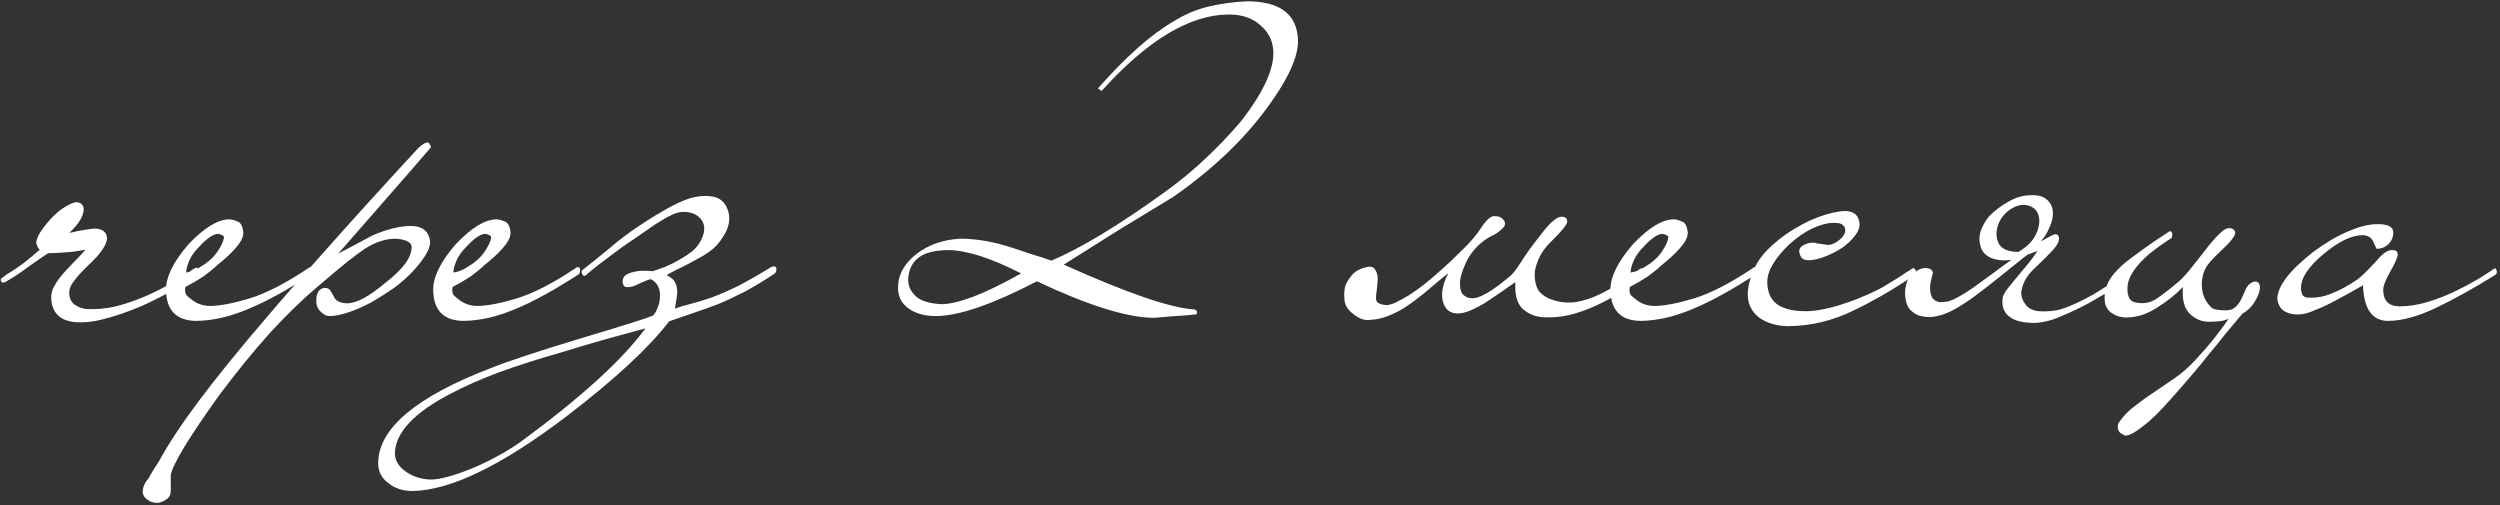 <?xml version="1.0" encoding="UTF-8"?> <svg xmlns="http://www.w3.org/2000/svg" width="455" height="92" viewBox="0 0 455 92" fill="none"><rect x="0" y="0" width="455" height="92" fill="#333333" stroke="none"/> <path d="M35.32 48.88C35.533 48.773 35.693 48.72 35.8 48.72C35.96 48.72 36.093 48.907 36.2 49.28C36.2 49.653 36.067 49.947 35.8 50.16C33.88 51.44 31.907 52.613 29.88 53.68C27.907 54.747 25.96 55.653 24.04 56.4C22.12 57.147 20.28 57.733 18.52 58.16C16.813 58.587 15.267 58.747 13.88 58.64C12.333 58.533 11.187 58.08 10.44 57.28C9.693 56.48 9.32 55.413 9.32 54.08C9.32 53.387 9.507 52.72 9.88 52.08C10.253 51.387 10.733 50.693 11.32 50C11.907 49.307 12.573 48.587 13.32 47.84C14.067 47.093 14.813 46.293 15.56 45.44C14.76 45.6 13.933 45.733 13.08 45.84C12.28 45.893 11.56 45.947 10.92 46C10.173 46.053 9.453 46.08 8.76 46.08C7.48 46.933 6.467 47.627 5.72 48.16C5.027 48.64 4.44 49.067 3.96 49.44C3.427 49.813 2.947 50.133 2.52 50.4C2.093 50.667 1.56 50.987 0.92 51.36C0.707 51.413 0.547 51.44 0.44 51.44C0.333 51.44 0.227 51.28 0.12 50.96C0.12 50.8 0.253 50.64 0.52 50.48C0.733 50.32 0.973 50.133 1.24 49.92C2.253 49.333 3.293 48.64 4.36 47.84C5.373 47.04 6.333 46.24 7.24 45.44C6.973 45.227 6.76 44.827 6.6 44.24C6.6 43.227 7.507 41.733 9.32 39.76C10.227 38.8 11.053 38.107 11.8 37.68C12.547 37.2 13.213 36.907 13.8 36.8C14.653 36.8 15.133 37.2 15.24 38C15.24 39.28 14.36 40.747 12.6 42.4C13.72 42.133 14.627 41.947 15.32 41.84C16.067 41.733 16.653 41.653 17.08 41.6C18.573 41.6 19.373 42.16 19.48 43.28C19.48 44.507 18.333 46.187 16.04 48.32C14.92 49.387 14.067 50.32 13.48 51.12C12.893 51.867 12.6 52.56 12.6 53.2C12.6 54.16 12.893 54.88 13.48 55.36C14.12 55.84 14.84 56.133 15.64 56.24C17.4 56.347 19.213 56.187 21.08 55.76C22.947 55.28 24.733 54.667 26.44 53.92C28.2 53.173 29.827 52.347 31.32 51.44C32.867 50.533 34.2 49.68 35.32 48.88ZM56.927 49.04C56.98 49.413 56.9 49.707 56.687 49.92C52.26 52.8 48.42 54.907 45.167 56.24C41.913 57.627 38.794 58.347 35.807 58.4C32.127 58.4 30.26 56.507 30.207 52.72C30.207 50.373 31.567 47.627 34.287 44.48C37.114 41.493 39.567 39.973 41.647 39.92C42.127 39.92 42.66 40.053 43.247 40.32C43.834 40.533 44.18 41.2 44.287 42.32C44.287 42.8 44.154 43.28 43.887 43.76C43.62 44.24 43.247 44.747 42.767 45.28C42.34 45.76 41.834 46.267 41.247 46.8C40.714 47.28 40.18 47.733 39.647 48.16C38.847 48.907 37.967 49.627 37.007 50.32C36.047 50.96 34.953 51.6 33.727 52.24C33.62 52.933 33.7 53.44 33.967 53.76C34.233 54.027 34.66 54.373 35.247 54.8C36.154 55.387 37.14 55.68 38.207 55.68C39.967 55.68 42.367 55.227 45.407 54.32C48.5 53.36 52.074 51.52 56.127 48.8C56.287 48.64 56.447 48.587 56.607 48.64C56.82 48.64 56.927 48.773 56.927 49.04ZM40.767 43.2C40.767 42.933 40.42 42.72 39.727 42.56C38.82 42.56 37.62 43.387 36.127 45.04C35.38 45.787 34.82 46.587 34.447 47.44C34.074 48.293 33.887 49.013 33.887 49.6C33.993 49.6 34.34 49.52 34.927 49.36C35.514 49.147 35.993 48.907 36.367 48.64C37.754 47.84 38.794 46.933 39.487 45.92C40.233 44.853 40.66 43.947 40.767 43.2ZM78.439 26.8C78.439 26.853 72.813 33.307 61.559 46.16C62.573 45.627 63.586 45.093 64.599 44.56C65.613 44.027 66.653 43.467 67.719 42.88C70.279 41.76 72.599 41.173 74.679 41.12C76.919 41.12 78.119 42.107 78.279 44.08C78.279 45.36 77.213 47.147 75.079 49.44C74.066 50.507 72.946 51.493 71.719 52.4C70.493 53.253 69.106 54.133 67.559 55.04C64.466 56.64 61.986 57.467 60.119 57.52C59.693 57.52 59.346 57.44 59.079 57.28C58.813 57.12 58.546 56.907 58.279 56.64C57.799 56.16 57.559 55.547 57.559 54.8C57.559 53.307 58.066 52.507 59.079 52.4C59.613 52.4 59.959 52.56 60.119 52.88C60.279 53.093 60.493 53.467 60.759 54C61.133 54.8 61.959 55.2 63.239 55.2C64.893 55.2 67.239 53.92 70.279 51.36C73.373 48.96 74.919 46.827 74.919 44.96C74.919 44.107 73.959 43.6 72.039 43.44C70.226 43.44 68.386 44.027 66.519 45.2C65.773 45.68 64.653 46.507 63.159 47.68C61.719 48.853 59.906 50.373 57.719 52.24C54.946 54.587 52.093 57.36 49.159 60.56C46.226 63.813 43.159 67.573 39.959 71.84C34.519 79.413 31.559 84.267 31.079 86.4V89.28C31.079 90.027 30.813 90.56 30.279 90.88C29.853 91.2 29.346 91.413 28.759 91.52C28.439 91.52 28.146 91.493 27.879 91.44C27.559 91.387 27.266 91.253 26.999 91.04C26.466 90.773 26.119 90.32 25.959 89.68C25.959 88.72 26.306 87.867 26.999 87.12C27.586 86.053 28.066 85.253 28.439 84.72C28.759 84.24 28.946 83.947 28.999 83.84C30.706 80.693 33.186 76.96 36.439 72.64C39.693 68.32 43.746 63.333 48.599 57.68C50.893 54.96 54.306 51.067 58.839 46C63.319 40.933 69.053 34.613 76.039 27.04C76.733 26.347 77.319 25.973 77.799 25.92C78.066 25.92 78.279 26.213 78.439 26.8ZM105.558 49.04C105.611 49.413 105.531 49.707 105.318 49.92C100.891 52.8 97.052 54.907 93.798 56.24C90.545 57.627 87.425 58.347 84.438 58.4C80.758 58.4 78.891 56.507 78.838 52.72C78.838 50.373 80.198 47.627 82.918 44.48C85.745 41.493 88.198 39.973 90.278 39.92C90.758 39.92 91.291 40.053 91.878 40.32C92.465 40.533 92.811 41.2 92.918 42.32C92.918 42.8 92.785 43.28 92.518 43.76C92.251 44.24 91.878 44.747 91.398 45.28C90.972 45.76 90.465 46.267 89.878 46.8C89.345 47.28 88.811 47.733 88.278 48.16C87.478 48.907 86.598 49.627 85.638 50.32C84.678 50.96 83.585 51.6 82.358 52.24C82.251 52.933 82.332 53.44 82.598 53.76C82.865 54.027 83.291 54.373 83.878 54.8C84.785 55.387 85.772 55.68 86.838 55.68C88.598 55.68 90.998 55.227 94.038 54.32C97.132 53.36 100.705 51.52 104.758 48.8C104.918 48.64 105.078 48.587 105.238 48.64C105.451 48.64 105.558 48.773 105.558 49.04ZM89.398 43.2C89.398 42.933 89.052 42.72 88.358 42.56C87.451 42.56 86.251 43.387 84.758 45.04C84.011 45.787 83.451 46.587 83.078 47.44C82.705 48.293 82.518 49.013 82.518 49.6C82.625 49.6 82.972 49.52 83.558 49.36C84.145 49.147 84.625 48.907 84.998 48.64C86.385 47.84 87.425 46.933 88.118 45.92C88.865 44.853 89.291 43.947 89.398 43.2ZM141.311 48.96C141.311 49.12 141.284 49.28 141.231 49.44C141.177 49.6 141.071 49.733 140.911 49.84C138.991 51.12 137.177 52.213 135.471 53.12C133.817 53.973 132.217 54.72 130.671 55.36C129.124 55.947 127.631 56.48 126.191 56.96C124.751 57.44 123.284 57.947 121.791 58.48C118.111 63.28 111.924 69.013 103.231 75.68C91.391 84.693 82.004 89.253 75.071 89.36C73.311 89.36 71.844 88.88 70.671 87.92C69.444 87.013 68.831 85.813 68.831 84.32C68.831 77.973 75.764 72.16 89.631 66.88C92.564 65.707 97.897 63.947 105.631 61.6C113.151 59.36 117.551 57.973 118.831 57.44C119.204 57.067 119.497 56.56 119.711 55.92C119.977 55.28 120.111 54.64 120.111 54C120.164 53.36 120.057 52.747 119.791 52.16C119.524 51.573 119.071 51.12 118.431 50.8C118.004 50.907 117.497 51.093 116.911 51.36C116.377 51.627 115.844 51.867 115.311 52.08C114.777 52.24 114.324 52.293 113.951 52.24C113.577 52.187 113.364 51.867 113.311 51.28C113.311 50.747 113.497 50.347 113.871 50.08C114.244 49.813 114.697 49.627 115.231 49.52C115.817 49.36 116.431 49.28 117.071 49.28C117.711 49.28 118.271 49.307 118.751 49.36C119.444 49.147 120.217 48.88 121.071 48.56C121.977 48.187 122.831 47.76 123.631 47.28C124.484 46.8 125.257 46.293 125.951 45.76C126.644 45.173 127.151 44.56 127.471 43.92C128.324 42.373 128.404 41.093 127.711 40.08C127.017 39.067 125.897 38.56 124.351 38.56C123.764 38.56 123.124 38.72 122.431 39.04C121.791 39.307 121.097 39.68 120.351 40.16C119.604 40.587 118.831 41.093 118.031 41.68C117.284 42.213 116.511 42.747 115.711 43.28C115.071 43.707 114.324 44.213 113.471 44.8C112.671 45.387 111.844 46 110.991 46.64C110.191 47.227 109.417 47.813 108.671 48.4C107.924 48.987 107.337 49.467 106.911 49.84C106.751 50 106.617 50.107 106.511 50.16C106.244 50.267 106.057 50.16 105.951 49.84C105.791 49.573 105.817 49.333 106.031 49.12C106.137 49.013 106.244 48.933 106.351 48.88C107.577 47.92 109.097 46.693 110.911 45.2C112.724 43.653 114.484 42.32 116.191 41.2C118.164 39.867 120.084 38.693 121.951 37.68C123.817 36.667 125.364 36.053 126.591 35.84C127.657 35.627 128.644 35.6 129.551 35.76C130.457 35.867 131.204 36.267 131.791 36.96C132.271 37.6 132.564 38.293 132.671 39.04C132.777 39.733 132.724 40.453 132.511 41.2C132.297 41.893 131.951 42.587 131.471 43.28C131.044 43.973 130.537 44.587 129.951 45.12C129.417 45.6 128.751 46.08 127.951 46.56C127.204 46.987 126.431 47.413 125.631 47.84C124.831 48.267 124.031 48.667 123.231 49.04C122.484 49.413 121.844 49.76 121.311 50.08C122.004 50.4 122.484 50.773 122.751 51.2C123.017 51.627 123.177 52.107 123.231 52.64C123.284 53.12 123.257 53.653 123.151 54.24C123.044 54.827 122.937 55.467 122.831 56.16C123.737 55.84 124.724 55.547 125.791 55.28C126.857 55.013 128.084 54.64 129.471 54.16C130.911 53.627 132.511 52.933 134.271 52.08C136.031 51.173 138.084 50 140.431 48.56C140.591 48.507 140.751 48.48 140.911 48.48C141.124 48.48 141.257 48.64 141.311 48.96ZM117.471 59.76C114.911 60.453 112.377 61.147 109.871 61.84C107.417 62.533 104.911 63.28 102.351 64.08C98.031 65.307 94.191 66.533 90.831 67.76C87.417 69.04 84.511 70.32 82.111 71.6C75.391 75.067 71.977 78.693 71.871 82.48C71.871 83.867 72.617 85.04 74.111 86C75.337 86.8 76.751 87.227 78.351 87.28C80.004 87.28 82.431 86.64 85.631 85.36C88.884 84.027 91.897 82.4 94.671 80.48C105.657 72.427 113.257 65.52 117.471 59.76ZM236.24 7.44C236.24 10.16 234.747 13.68 231.76 18C227.333 24.507 221.253 30.453 213.52 35.84C210.16 37.867 206.827 39.893 203.52 41.92C200.267 43.947 196.96 46.027 193.6 48.16C205.227 53.387 213.173 56.107 217.44 56.32C217.867 56.533 217.973 56.827 217.76 57.2C216.48 57.36 215.2 57.467 213.92 57.52C212.64 57.627 211.36 57.733 210.08 57.84C205.227 57.84 198.107 55.627 188.72 51.2C180.613 55.413 174.48 57.52 170.32 57.52C168.24 57.52 166.56 57.04 165.28 56.08C164.053 55.173 163.44 53.947 163.44 52.4C163.44 50 164.587 47.92 166.88 46.16C169.067 44.507 171.707 43.6 174.8 43.44C176.187 43.44 177.68 43.573 179.28 43.84C180.88 44.107 182.64 44.56 184.56 45.2C185.68 45.573 186.8 45.947 187.92 46.32C189.04 46.64 190.187 47.013 191.36 47.44C196.747 45.147 203.547 41.04 211.76 35.12C214.533 33.147 217.067 31.067 219.36 28.88C221.707 26.693 223.893 24.4 225.92 22C229.76 17.04 231.707 12.96 231.76 9.76C231.76 7.68 231.013 6 229.52 4.72C228.08 3.333 226.133 2.64 223.68 2.64C216.587 2.64 208.853 7.28 200.48 16.56L199.84 16.08C204.96 10.267 209.573 6.187 213.68 3.84C215.653 2.613 217.733 1.733 219.92 1.2C222.16 0.667 224.507 0.347 226.96 0.24C233.04 0.24 236.133 2.64 236.24 7.44ZM185.84 49.76C180.4 46.987 176.027 45.573 172.72 45.52C170.213 45.52 168.373 45.973 167.2 46.88C166.027 47.733 165.387 49.067 165.28 50.88C165.28 52.16 165.84 53.253 166.96 54.16C167.92 54.853 169.36 55.253 171.28 55.36C172.773 55.36 174.72 54.907 177.12 54C179.52 53.093 182.427 51.68 185.84 49.76ZM280.271 57.68C278.937 57.467 277.817 56.907 276.911 56C276.057 55.04 275.684 53.493 275.791 51.36C274.991 51.893 274.111 52.507 273.151 53.2C272.191 53.84 271.231 54.48 270.271 55.12C269.311 55.707 268.377 56.187 267.471 56.56C266.564 56.933 265.764 57.093 265.071 57.04C264.271 56.987 263.657 56.693 263.231 56.16C262.857 55.68 262.617 55.093 262.511 54.4C262.404 53.653 262.457 52.88 262.671 52.08C262.884 51.227 263.204 50.427 263.631 49.68C262.031 50.96 260.617 52.133 259.391 53.2C258.164 54.213 256.991 55.093 255.871 55.84C254.804 56.533 253.711 57.093 252.591 57.52C251.524 57.947 250.351 58.187 249.071 58.24C248.164 58.293 247.231 57.92 246.271 57.12C245.257 56.373 244.724 55.467 244.671 54.4C244.564 53.12 244.724 52.107 245.151 51.36C245.577 50.613 246.031 50.027 246.511 49.6C247.151 49.12 247.844 48.8 248.591 48.64C249.337 48.427 249.871 48.533 250.191 48.96C250.564 49.44 250.751 50.027 250.751 50.72C250.697 51.36 250.644 52 250.591 52.64C250.484 53.28 250.431 53.84 250.431 54.32C250.431 54.8 250.671 55.12 251.151 55.28C251.524 55.44 251.977 55.52 252.511 55.52C253.044 55.467 253.711 55.227 254.511 54.8C255.151 54.48 255.817 54.107 256.511 53.68C257.257 53.2 258.084 52.613 258.991 51.92C259.897 51.227 260.911 50.373 262.031 49.36C263.204 48.347 264.537 47.093 266.031 45.6C267.577 44.107 268.724 42.773 269.471 41.6C270.217 40.427 270.884 39.707 271.471 39.44C271.684 39.333 271.951 39.307 272.271 39.36C272.591 39.36 272.884 39.44 273.151 39.6C273.417 39.76 273.631 39.973 273.791 40.24C273.951 40.507 273.951 40.827 273.791 41.2C273.204 41.893 272.537 42.427 271.791 42.8C271.044 43.12 270.324 43.573 269.631 44.16C268.351 45.227 267.391 46.48 266.751 47.92C266.111 49.307 265.764 50.453 265.711 51.36C265.711 52.267 265.817 52.907 266.031 53.28C266.244 53.653 266.617 53.947 267.151 54.16C267.684 54.32 268.244 54.32 268.831 54.16C269.471 53.947 270.111 53.653 270.751 53.28C271.444 52.853 272.111 52.4 272.751 51.92C273.444 51.387 274.084 50.88 274.671 50.4C275.257 49.973 275.977 49.067 276.831 47.68C277.737 46.24 278.831 44.72 280.111 43.12C281.924 40.667 283.284 39.44 284.191 39.44C284.884 39.44 285.231 39.733 285.231 40.32C285.231 40.853 284.244 42.08 282.271 44C281.311 44.907 280.564 45.947 280.031 47.12C279.551 48.293 279.311 49.2 279.311 49.84C279.311 51.28 279.604 52.373 280.191 53.12C280.831 53.813 281.684 54.32 282.751 54.64C284.137 55.067 285.524 55.173 286.911 54.96C288.351 54.693 289.737 54.24 291.071 53.6C292.404 52.96 293.684 52.24 294.911 51.44C296.137 50.587 297.311 49.76 298.431 48.96C298.644 48.853 298.804 48.8 298.911 48.8C299.071 48.8 299.204 48.96 299.311 49.28C299.311 49.653 299.204 49.947 298.991 50.16C296.804 51.92 294.777 53.333 292.911 54.4C291.044 55.413 289.311 56.187 287.711 56.72C286.164 57.253 284.751 57.573 283.471 57.68C282.244 57.787 281.177 57.787 280.271 57.68ZM319.811 49.04C319.865 49.413 319.785 49.707 319.571 49.92C315.145 52.8 311.305 54.907 308.051 56.24C304.798 57.627 301.678 58.347 298.691 58.4C295.011 58.4 293.145 56.507 293.091 52.72C293.091 50.373 294.451 47.627 297.171 44.48C299.998 41.493 302.451 39.973 304.531 39.92C305.011 39.92 305.545 40.053 306.131 40.32C306.718 40.533 307.065 41.2 307.171 42.32C307.171 42.8 307.038 43.28 306.771 43.76C306.505 44.24 306.131 44.747 305.651 45.28C305.225 45.76 304.718 46.267 304.131 46.8C303.598 47.28 303.065 47.733 302.531 48.16C301.731 48.907 300.851 49.627 299.891 50.32C298.931 50.96 297.838 51.6 296.611 52.24C296.505 52.933 296.585 53.44 296.851 53.76C297.118 54.027 297.545 54.373 298.131 54.8C299.038 55.387 300.025 55.68 301.091 55.68C302.851 55.68 305.251 55.227 308.291 54.32C311.385 53.36 314.958 51.52 319.011 48.8C319.171 48.64 319.331 48.587 319.491 48.64C319.705 48.64 319.811 48.773 319.811 49.04ZM303.651 43.2C303.651 42.933 303.305 42.72 302.611 42.56C301.705 42.56 300.505 43.387 299.011 45.04C298.265 45.787 297.705 46.587 297.331 47.44C296.958 48.293 296.771 49.013 296.771 49.6C296.878 49.6 297.225 49.52 297.811 49.36C298.398 49.147 298.878 48.907 299.251 48.64C300.638 47.84 301.678 46.933 302.371 45.92C303.118 44.853 303.545 43.947 303.651 43.2ZM347.804 49.04C348.177 48.667 348.47 48.747 348.684 49.28C348.684 49.76 348.55 50.053 348.284 50.16C344.71 52.613 341.03 54.747 337.244 56.56C333.51 58.373 329.617 59.307 325.564 59.36C324.497 59.36 323.51 59.227 322.604 58.96C321.644 58.693 320.817 58.293 320.124 57.76C319.43 57.227 318.897 56.56 318.524 55.76C318.15 54.907 318.017 53.92 318.124 52.8C318.284 51.413 318.737 49.973 319.484 48.48C320.23 46.933 321.564 45.387 323.484 43.84C324.444 43.04 325.457 42.32 326.524 41.68C327.59 41.04 328.657 40.48 329.724 40C330.844 39.52 331.91 39.147 332.924 38.88C333.937 38.613 334.87 38.453 335.724 38.4C337.43 38.4 338.337 39.2 338.444 40.8C338.444 41.547 338.124 42.293 337.484 43.04C336.897 43.787 336.15 44.48 335.244 45.12C334.337 45.707 333.35 46.213 332.284 46.64C331.217 47.067 330.257 47.307 329.404 47.36C328.817 47.36 328.39 47.28 328.124 47.12C327.91 46.96 327.75 46.747 327.644 46.48C327.324 45.733 327.43 45.173 327.964 44.8C328.55 44.373 329.244 44.16 330.044 44.16C330.15 44.16 330.417 44.213 330.844 44.32C331.27 44.373 331.857 44.453 332.604 44.56C332.924 44.613 333.297 44.533 333.724 44.32C334.204 44.107 334.604 43.84 334.924 43.52C335.297 43.2 335.564 42.853 335.724 42.48C335.884 42.053 335.884 41.68 335.724 41.36C335.457 40.987 335.217 40.773 335.004 40.72C334.79 40.613 334.337 40.56 333.644 40.56C332.63 40.56 331.404 40.88 329.964 41.52C328.577 42.16 327.164 43.12 325.724 44.4C323.004 47.013 321.644 49.307 321.644 51.28C321.644 53.093 322.23 54.453 323.404 55.36C324.63 56.213 326.364 56.64 328.604 56.64C330.257 56.64 332.257 56.293 334.604 55.6C337.004 54.853 339.35 53.92 341.644 52.8C342.39 52.427 343.004 52.08 343.484 51.76C344.017 51.44 344.497 51.147 344.924 50.88C345.35 50.613 345.777 50.347 346.204 50.08C346.63 49.76 347.164 49.413 347.804 49.04ZM370.182 37.92C369.595 37.493 368.955 37.28 368.262 37.28C367.622 37.28 366.982 37.467 366.342 37.84C365.702 38.16 365.115 38.64 364.582 39.28C364.102 39.867 363.755 40.533 363.542 41.28C363.222 42.453 363.329 43.52 363.862 44.48C364.449 45.387 365.622 45.84 367.382 45.84C368.449 45.2 369.275 44.507 369.862 43.76C370.449 42.96 370.822 42.187 370.982 41.44C371.195 40.693 371.222 40 371.062 39.36C370.902 38.72 370.609 38.24 370.182 37.92ZM355.382 56.48C354.475 56.96 353.542 57.307 352.582 57.52C351.675 57.733 350.822 57.76 350.022 57.6C349.222 57.493 348.529 57.173 347.942 56.64C347.355 56.16 346.982 55.44 346.822 54.48C346.662 53.627 346.689 52.773 346.902 51.92C347.062 51.013 347.542 50.267 348.342 49.68C349.195 48.987 349.995 48.693 350.742 48.8C351.435 48.907 351.782 49.227 351.782 49.76C351.622 50.24 351.489 50.773 351.382 51.36C351.275 51.893 351.249 52.427 351.302 52.96C351.355 53.44 351.489 53.867 351.702 54.24C351.969 54.613 352.369 54.853 352.902 54.96C353.275 55.013 353.782 54.987 354.422 54.88C355.062 54.72 355.755 54.427 356.502 54C357.302 53.573 358.155 53.04 359.062 52.4C359.969 51.76 360.849 51.12 361.702 50.48C362.609 49.84 363.435 49.227 364.182 48.64C364.982 48.053 365.622 47.6 366.102 47.28C364.715 47.493 363.489 47.387 362.422 46.96C361.409 46.533 360.769 45.867 360.502 44.96C360.182 44 360.182 43.013 360.502 42C360.875 40.987 361.409 40.08 362.102 39.28C363.009 38.373 364.049 37.573 365.222 36.88C366.449 36.133 367.595 35.707 368.662 35.6C370.422 35.387 371.675 35.6 372.422 36.24C373.169 36.827 373.569 37.6 373.622 38.56C373.675 39.467 373.462 40.427 372.982 41.44C372.555 42.453 372.049 43.253 371.462 43.84C371.622 43.84 371.862 43.733 372.182 43.52C372.555 43.307 372.902 43.12 373.222 42.96C373.595 42.747 373.915 42.64 374.182 42.64C374.502 42.64 374.689 42.88 374.742 43.36C374.742 44 374.369 44.72 373.622 45.52C372.875 46.32 371.915 47.28 370.742 48.4C369.622 49.413 368.875 50.32 368.502 51.12C368.129 51.92 367.915 52.64 367.862 53.28C367.862 54.027 368.129 54.747 368.662 55.44C369.195 56.133 369.995 56.533 371.062 56.64C371.915 56.693 372.795 56.667 373.702 56.56C374.609 56.453 375.622 56.16 376.742 55.68C377.915 55.2 379.275 54.533 380.822 53.68C382.369 52.773 384.182 51.6 386.262 50.16C386.369 50.053 386.529 50 386.742 50C386.849 50 386.982 50.133 387.142 50.4C387.142 50.88 387.009 51.173 386.742 51.28C384.129 52.88 381.915 54.187 380.102 55.2C378.289 56.16 376.715 56.907 375.382 57.44C374.102 58.027 372.982 58.4 372.022 58.56C371.062 58.773 370.102 58.827 369.142 58.72C367.489 58.613 366.235 58.16 365.382 57.36C364.582 56.56 364.289 55.493 364.502 54.16C364.555 53.787 364.822 53.28 365.302 52.64C365.835 51.947 366.422 51.227 367.062 50.48C367.702 49.68 368.369 48.88 369.062 48.08C369.755 47.227 370.342 46.427 370.822 45.68L369.062 46.32C368.742 46.533 368.022 47.093 366.902 48C365.835 48.853 364.609 49.84 363.222 50.96C361.889 52.027 360.502 53.093 359.062 54.16C357.622 55.173 356.395 55.947 355.382 56.48ZM408.088 57.12C406.861 58.56 405.768 59.867 404.808 61.04C403.901 62.213 402.968 63.36 402.008 64.48C401.101 65.653 400.114 66.853 399.048 68.08C397.981 69.36 396.728 70.8 395.288 72.4C393.261 74.747 391.528 76.453 390.088 77.52C388.701 78.64 387.634 79.227 386.888 79.28C386.728 79.28 386.541 79.2 386.328 79.04C386.061 78.933 385.848 78.773 385.688 78.56C385.528 78.347 385.448 78.08 385.448 77.76C385.394 77.44 385.501 77.093 385.768 76.72C386.408 75.813 387.154 75.013 388.008 74.32C388.808 73.68 389.688 73.013 390.648 72.32C392.461 71.093 394.114 69.973 395.608 68.96C397.101 67.947 398.541 66.667 399.928 65.12C401.634 63.253 402.888 61.76 403.688 60.64C404.541 59.573 405.181 58.693 405.608 58C405.074 58.267 404.461 58.427 403.768 58.48C403.074 58.533 402.434 58.56 401.848 58.56C400.514 58.507 399.368 57.973 398.408 56.96C397.501 56 397.128 54.427 397.288 52.24C395.954 53.627 394.381 54.88 392.568 56C390.808 57.12 389.101 57.707 387.448 57.76C387.021 57.813 386.568 57.787 386.088 57.68C385.608 57.627 385.154 57.467 384.728 57.2C384.248 56.987 383.848 56.64 383.528 56.16C383.208 55.733 383.048 55.12 383.048 54.32C382.941 52.507 383.741 50.747 385.448 49.04C386.194 48.24 387.368 47.28 388.968 46.16C390.514 44.987 392.488 43.627 394.888 42.08C395.314 42.08 395.448 42.48 395.288 43.28C393.848 44.187 392.461 45.173 391.128 46.24C388.568 48.48 387.261 50.48 387.208 52.24C387.154 52.933 387.234 53.547 387.448 54.08C387.661 54.613 388.061 54.933 388.648 55.04C390.088 55.36 391.394 55.12 392.568 54.32C393.794 53.467 394.968 52.56 396.088 51.6C396.674 51.173 397.421 50.427 398.328 49.36C399.234 48.24 400.328 46.853 401.608 45.2C403.528 42.747 404.861 41.52 405.608 41.52C406.354 41.52 406.754 41.813 406.808 42.4C406.808 42.987 405.794 44.213 403.768 46.08C402.808 46.987 402.088 47.787 401.608 48.48C401.181 49.173 400.914 49.92 400.808 50.72C400.701 51.307 400.701 52.027 400.808 52.88C400.968 53.733 401.261 54.453 401.688 55.04C402.114 55.627 402.461 56 402.728 56.16C403.048 56.32 403.714 56.427 404.728 56.48C405.634 56.533 406.328 56.347 406.808 55.92C407.288 55.493 407.661 54.987 407.928 54.4C408.194 53.813 408.461 53.227 408.728 52.64C408.994 52.053 409.394 51.627 409.928 51.36C410.514 51.147 410.914 51.227 411.128 51.6C411.341 51.92 411.368 52.4 411.208 53.04C411.048 53.68 410.701 54.4 410.168 55.2C409.688 55.947 408.994 56.587 408.088 57.12ZM454.383 49.2C454.49 49.627 454.383 49.92 454.063 50.08C450.383 52.373 446.836 54.347 443.423 56C440.063 57.6 437.13 58.4 434.623 58.4C431.743 58.4 430.223 56.24 430.063 51.92C429.583 52.187 428.836 52.613 427.823 53.2C426.863 53.733 425.823 54.293 424.703 54.88C423.636 55.467 422.543 55.973 421.423 56.4C420.356 56.88 419.476 57.147 418.783 57.2C417.77 57.307 416.863 57.173 416.063 56.8C415.21 56.427 414.676 55.653 414.463 54.48C414.463 52.133 416.65 49.253 421.023 45.84C423.263 44.187 425.396 42.933 427.423 42.08C429.45 41.227 431.156 40.8 432.543 40.8C434.516 40.747 435.53 41.227 435.583 42.24C435.583 43.2 435.236 43.973 434.543 44.56C434.01 45.04 433.343 45.28 432.543 45.28C432.49 45.227 432.436 45.12 432.383 44.96C432.33 44.853 432.276 44.747 432.223 44.64C432.17 44.48 432.09 44.293 431.983 44.08C431.663 43.28 431.023 42.853 430.063 42.8C427.983 42.8 425.556 43.973 422.783 46.32C420.116 48.56 418.783 50.587 418.783 52.4C418.783 52.827 418.863 53.227 419.023 53.6C419.183 53.92 419.476 54.107 419.903 54.16C421.396 54.267 422.863 54.027 424.303 53.44C425.796 52.853 427.37 52 429.023 50.88C429.716 50.4 430.916 49.227 432.623 47.36C433.69 46.08 434.623 45.467 435.423 45.52C436.063 45.52 436.383 45.787 436.383 46.32C436.383 46.8 435.93 47.84 435.023 49.44C434.17 50.933 433.743 52.027 433.743 52.72C433.743 54.693 434.703 55.707 436.623 55.76C438.33 55.76 440.063 55.493 441.823 54.96C443.583 54.427 445.236 53.787 446.783 53.04C448.33 52.293 449.69 51.573 450.863 50.88C452.09 50.133 452.97 49.573 453.503 49.2C453.663 49.04 453.823 48.933 453.983 48.88C454.143 48.773 454.276 48.88 454.383 49.2Z" fill="white"></path> </svg> 